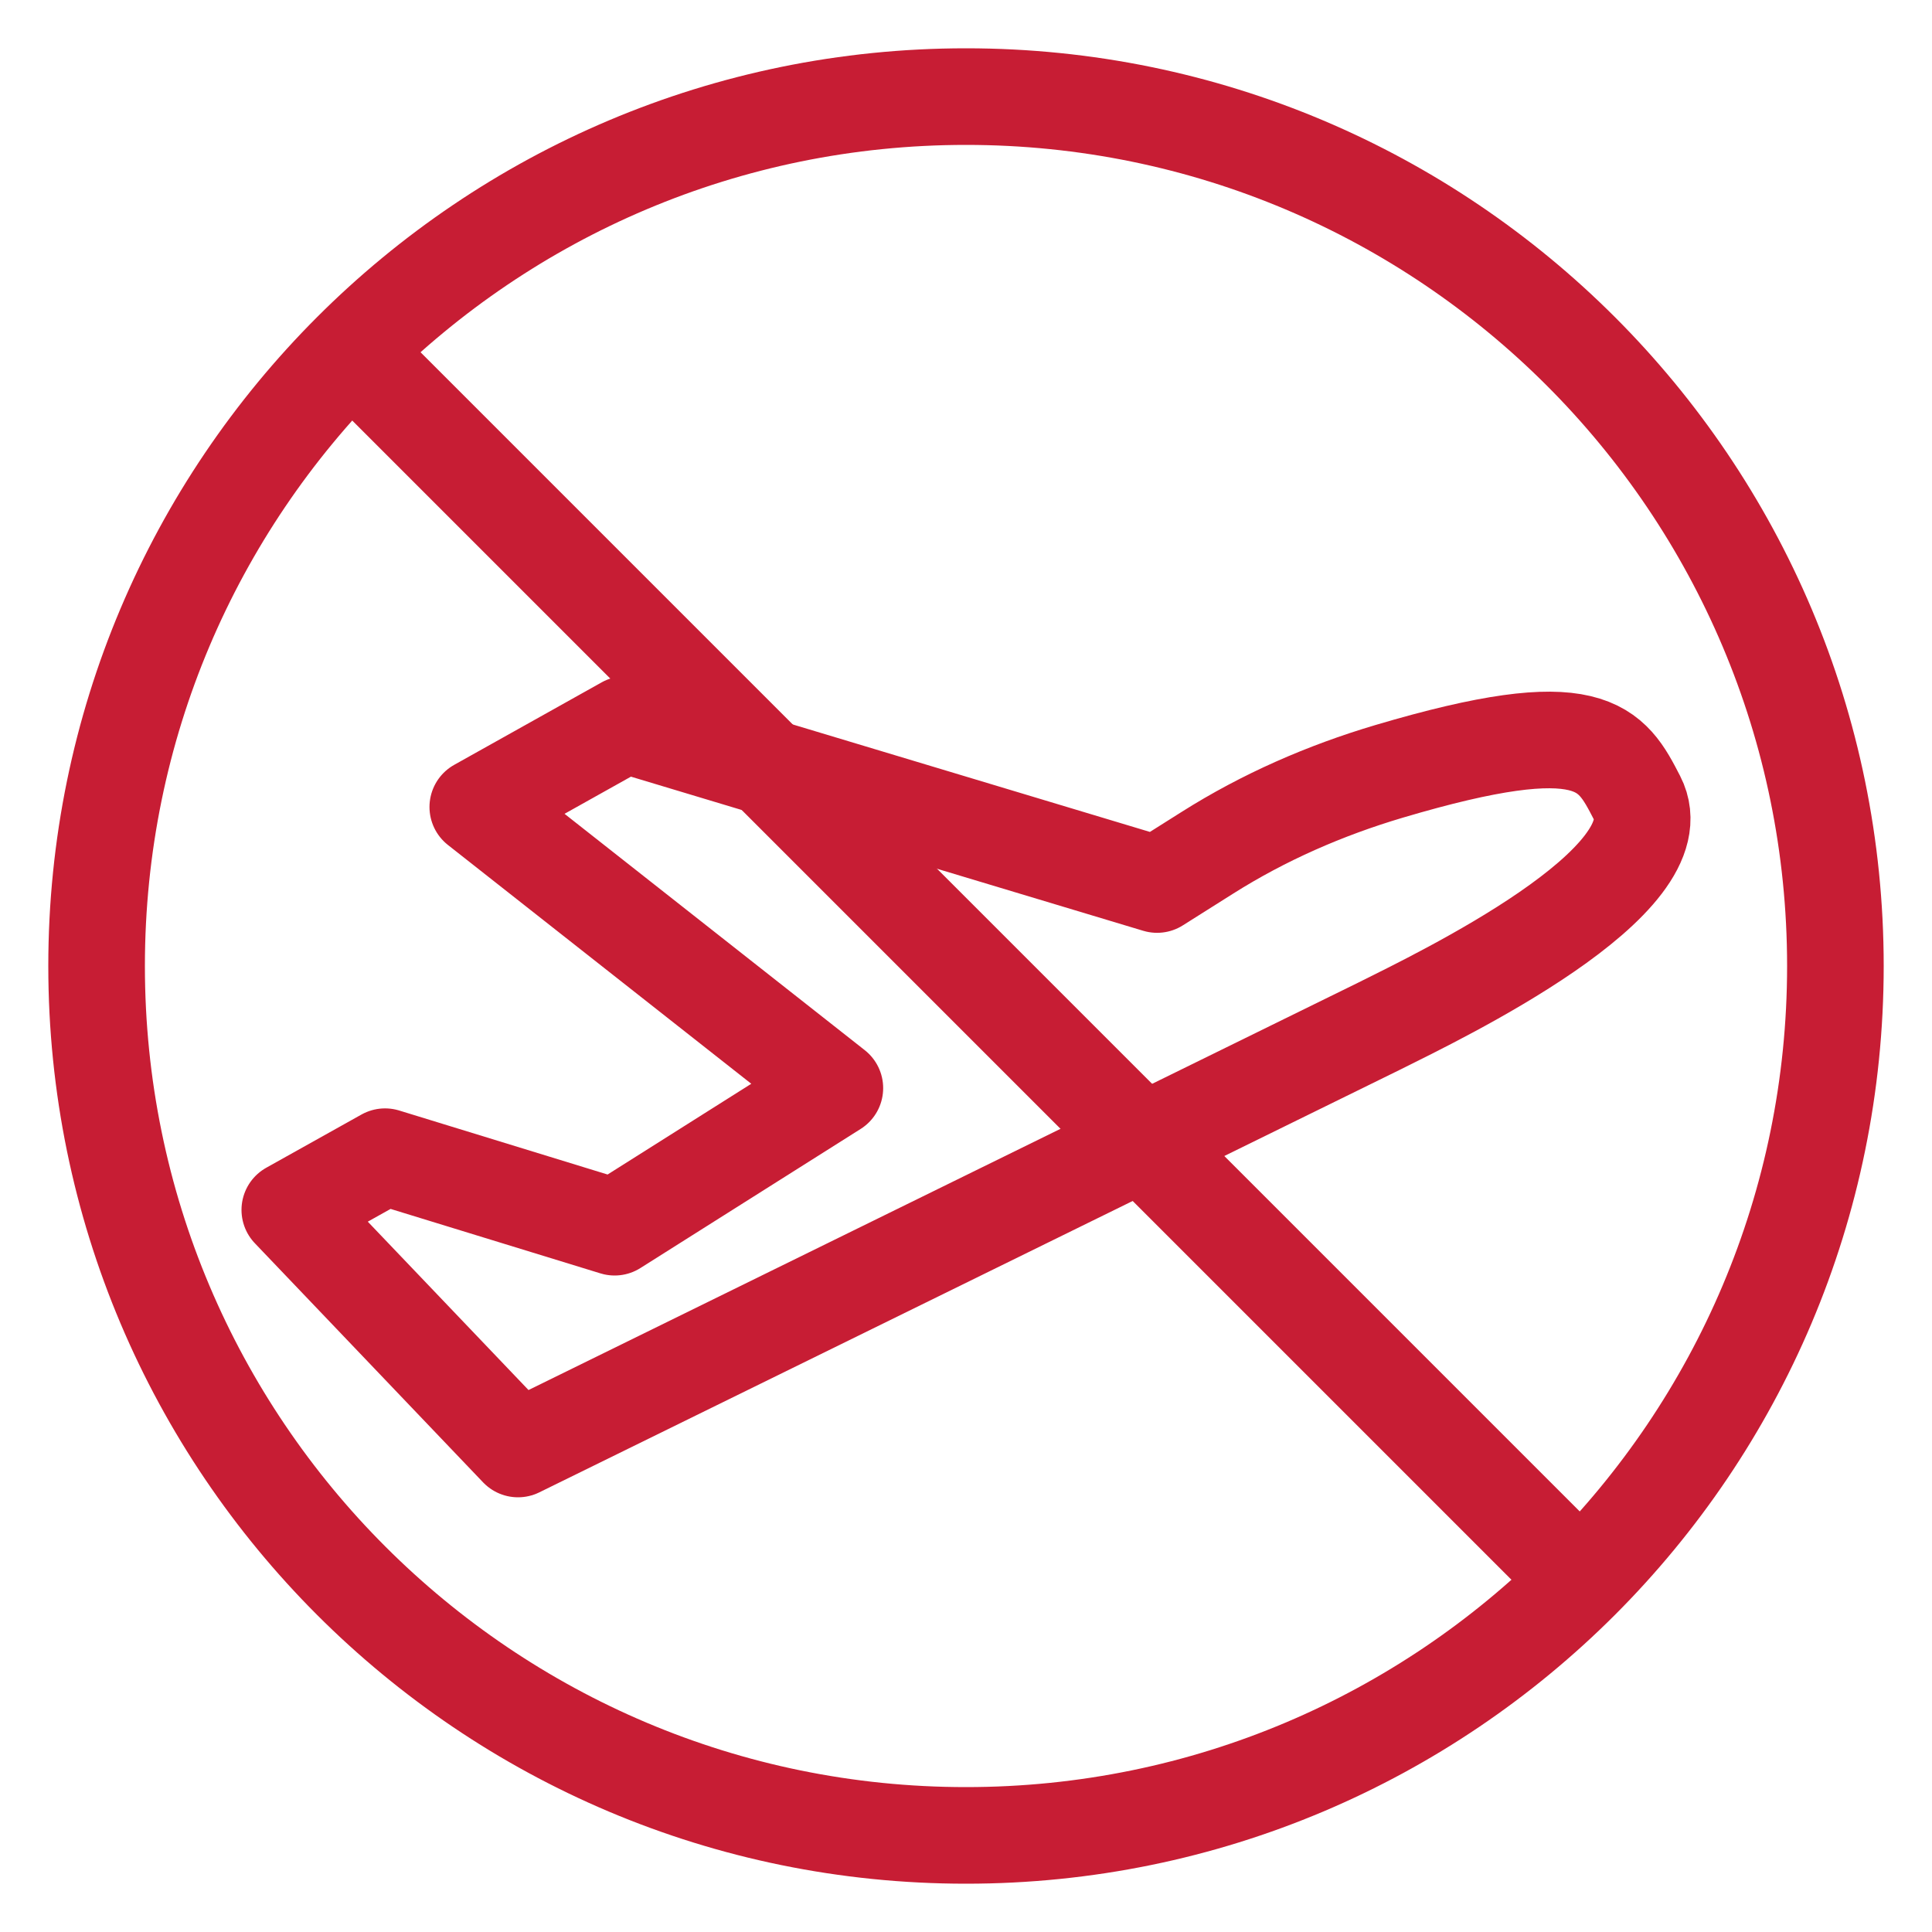 <svg width="40" height="40" viewBox="0 0 40 40" fill="none" xmlns="http://www.w3.org/2000/svg">
<path d="M33.895 16.521C33.355 15.475 32.967 14.722 28.757 15.971C27.437 16.363 26.167 16.916 24.994 17.658L23.956 18.313L12.945 15L9.892 16.708L17.285 22.528L12.725 25.408L7.972 23.948L6 25.05L10.725 30L28.565 21.24C29.798 20.622 34.782 18.239 33.895 16.521Z" stroke="#C71D34" stroke-width="2" stroke-linecap="round" stroke-linejoin="round"/>
<path d="M8 8L32 32" stroke="#C71D34" stroke-width="2" stroke-linecap="round" stroke-linejoin="round"/>
<path d="M38 20C38 29.941 29.941 38 20 38C10.059 38 2 29.941 2 20C2 10.059 10.059 2 20 2C29.941 2 38 10.059 38 20Z" stroke="#C71D34" stroke-width="2" stroke-linecap="round" stroke-linejoin="round"/>
</svg>
